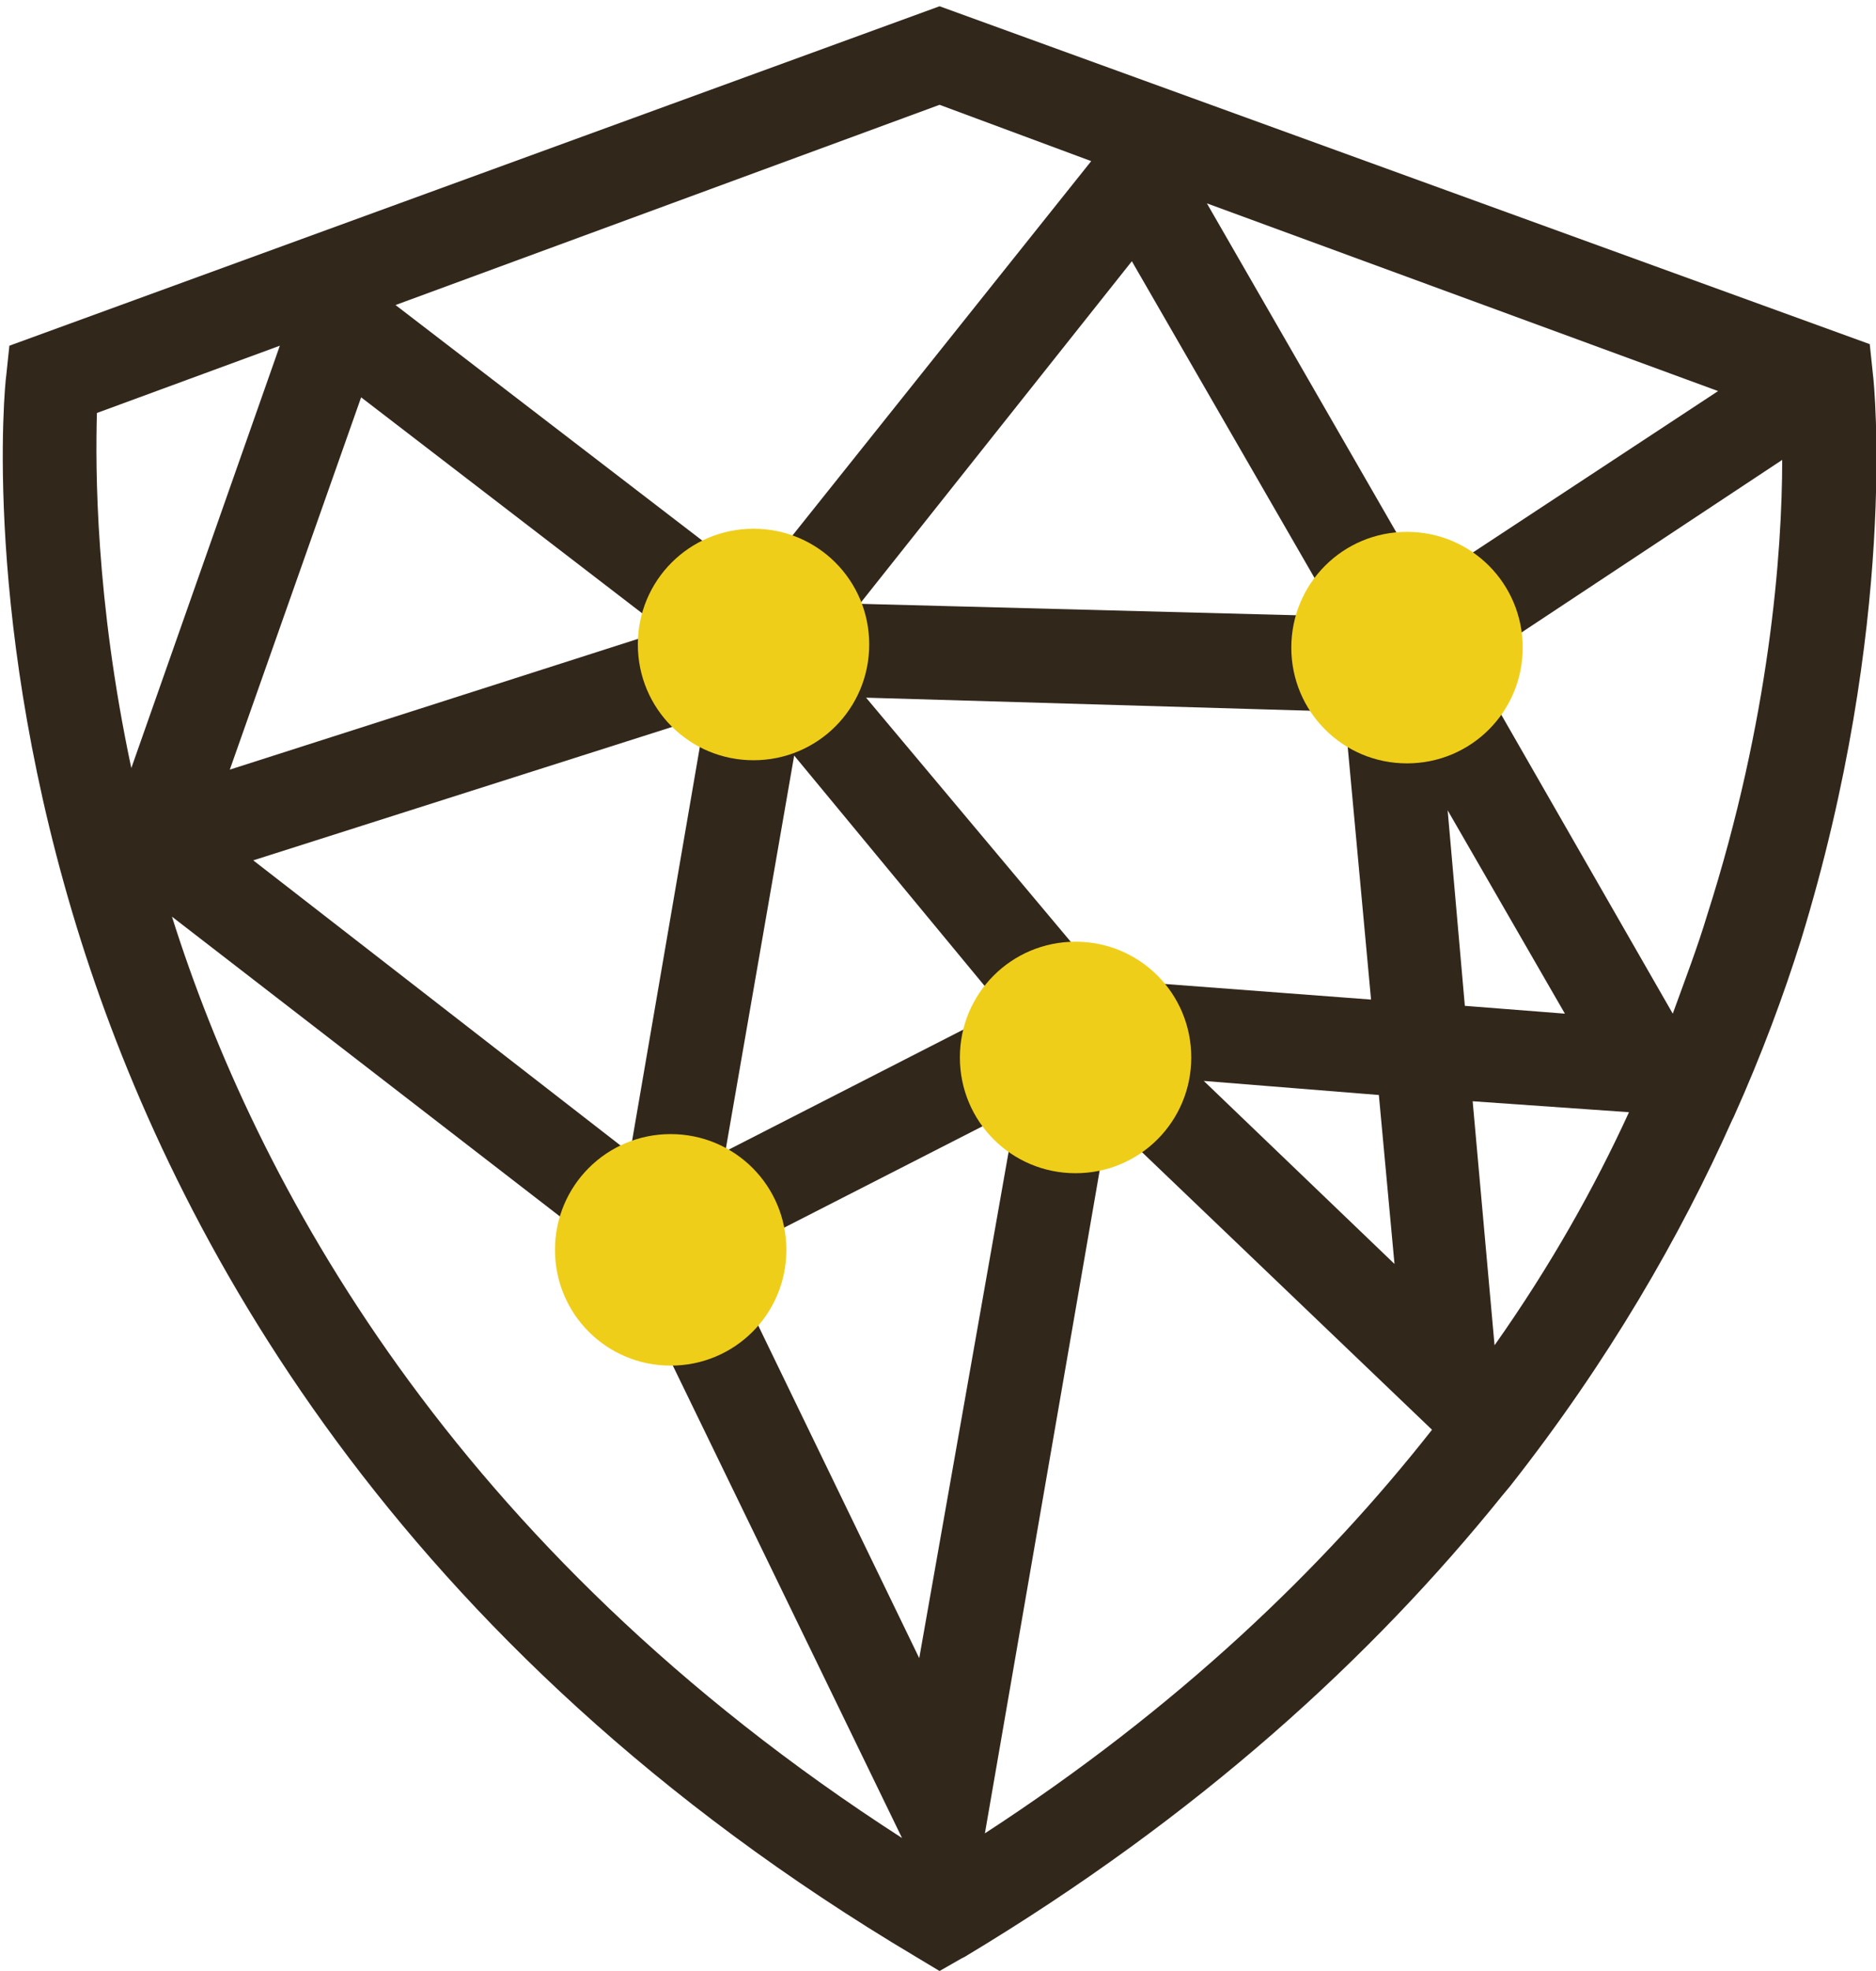 <?xml version="1.0" encoding="utf-8"?>
<!-- Generator: Adobe Illustrator 22.0.0, SVG Export Plug-In . SVG Version: 6.00 Build 0)  -->
<svg version="1.1" id="Layer_1" xmlns="http://www.w3.org/2000/svg" xmlns:xlink="http://www.w3.org/1999/xlink" x="0px" y="0px"
	 viewBox="0 0 120 126" style="enable-background:new 0 0 120 126;" xml:space="preserve">
<style type="text/css">
	.st0{fill:#32271B;}
	.st1{fill:#EFCE1A;}
</style>
<g>
	<path class="st0" d="M119.8,23.9l-0.2-1.9L60.1,0.4L0.6,22.1l-0.2,1.9c-0.1,0.6-1.6,16,4.8,36.2c5.9,18.6,19.9,45,53.4,64.9
		l1.5,0.9l1.4-0.8l0.2-0.1l0,0c15-9,26.1-19.2,34.4-29.5l0.5-0.6c6.3-8,10.9-16,14.2-23.4l0.1-0.2c1.8-4,3.2-7.8,4.3-11.3
		C121.4,39.9,119.9,24.6,119.8,23.9z M92.6,51.8l7.5,13l-6.4-0.5L92.6,51.8z M58.8,106L46.4,80.4l18.6-9.5L58.8,106z M46.4,73.6
		l4.4-25.3l13.4,16.2L46.4,73.6z M55.4,44.6L86,45.5l1.7,18.4l-17.2-1.3L55.4,44.6z M55,38.6l17.4-21.9l13.1,22.7L55,38.6z M88.2,70
		l1,10.8L77,69.1L88.2,70z M77.2,13l32.7,12L91.2,37.3L77.2,13z M69.8,10.3l-21,26.3l-1.8-2.2L46.8,36L25.3,19.5L60.1,6.7L69.8,10.3
		z M45.1,45.8l-4.8,27.9L16.2,55L45.1,45.8z M14.7,49.2l8.4-23.8l19.4,14.9L14.7,49.2z M6.2,26.4l11.7-4.3L8.4,49.1
		C6.1,38.3,6.1,29.9,6.2,26.4z M11,58.6C11,58.6,11,58.5,11,58.6l28.1,21.7l-0.7,4.1l2.6-1.3l16.7,34.4C28.8,98.9,16.3,75.4,11,58.6
		z M63,117.2l7.9-45.6l20.7,19.8C84.6,100.3,75.3,109.2,63,117.2z M95.6,86l-1.4-15.6l10,0.7C102,75.9,99.2,80.9,95.6,86z
		 M94.2,42.5L114,29.4c0,5.9-0.8,16.6-4.8,29.1c-0.6,2-1.4,4.1-2.2,6.3L94.2,42.5z"/>
	<path class="st1" d="M48.2,48.6c-4.1,0-7.4-3.3-7.4-7.4s3.3-7.4,7.4-7.4s7.4,3.3,7.4,7.4S52.3,48.6,48.2,48.6z"/>
	<path class="st1" d="M68.8,75c-4.1,0-7.4-3.3-7.4-7.4s3.3-7.4,7.4-7.4c4.1,0,7.4,3.3,7.4,7.4S72.9,75,68.8,75z"/>
	<path class="st1" d="M42.9,87.3c-4.1,0-7.4-3.3-7.4-7.4s3.3-7.4,7.4-7.4s7.4,3.3,7.4,7.4S47,87.3,42.9,87.3z"/>
	<path class="st1" d="M90,48.8c-4.1,0-7.4-3.3-7.4-7.4s3.3-7.4,7.4-7.4c4.1,0,7.4,3.3,7.4,7.4S94.1,48.8,90,48.8z"/>
</g>
</svg>

